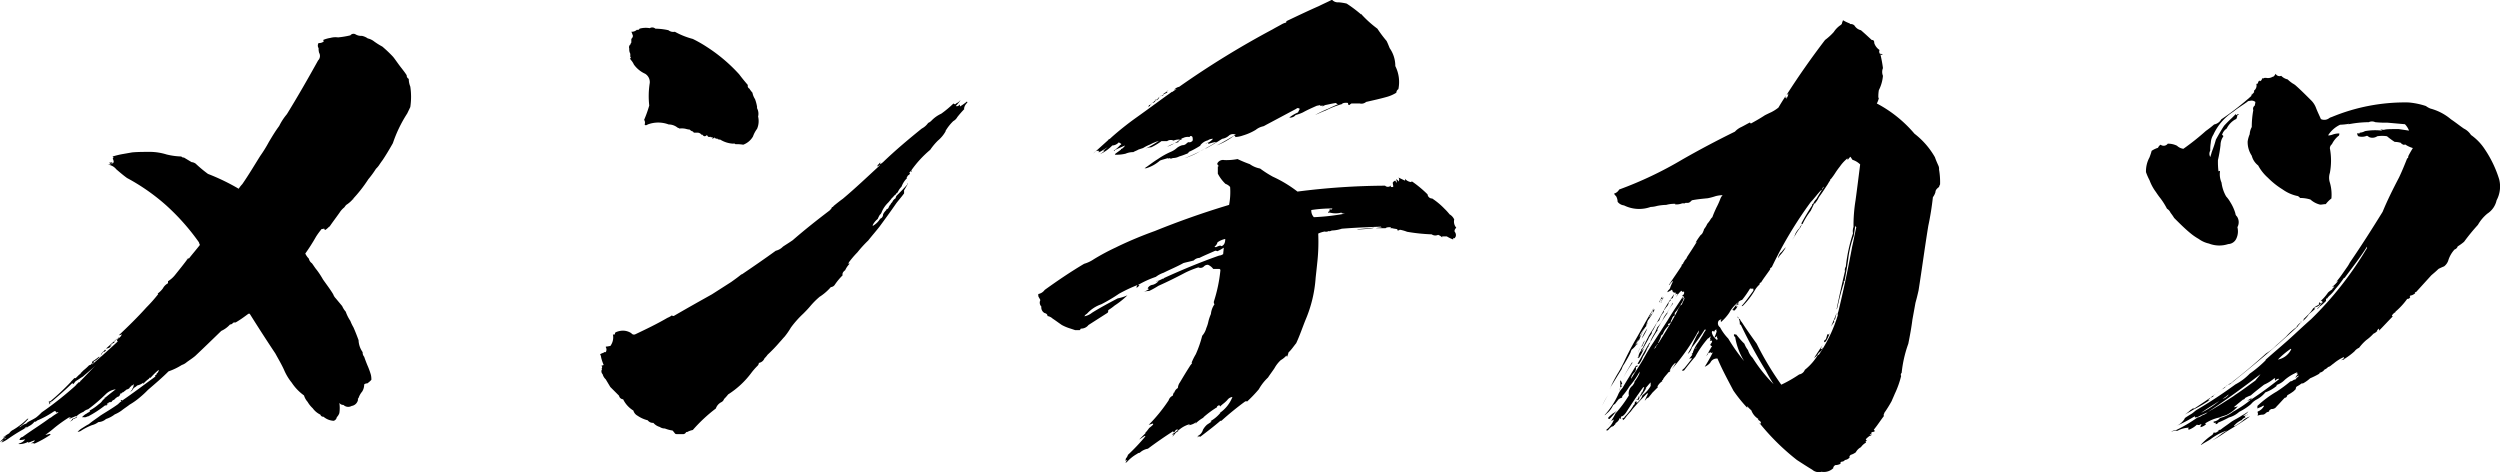 <svg xmlns="http://www.w3.org/2000/svg" viewBox="0 0 390.45 73.74"><g id="レイヤー_2" data-name="レイヤー 2"><g id="レイヤー_1-2" data-name="レイヤー 1"><path d="M57.44,6a2.48,2.48,0,0,1,1,.48,11.2,11.2,0,0,0,1.28.8c.56.48,1.12,1,1.68,1.6.32.4.64.88,1,1.36s.8,1,1.12,1.52a.58.58,0,0,0,.32.56,3.21,3.21,0,0,0,.24,1.2,10.73,10.73,0,0,1,0,3.2l-.48,1a20.67,20.67,0,0,0-2.24,4.64c-.56,1-1.12,1.92-1.6,2.64-.24.32-.4.56-.56.8a3.48,3.48,0,0,1-.48.56A15.26,15.26,0,0,1,57.52,28,21.36,21.36,0,0,1,55,31.2.21.21,0,0,0,55.2,31a4.56,4.56,0,0,1-1.12,1c-.16.16-.24.32-.32.4a3.25,3.25,0,0,0-.72.8c-.56.8-1.12,1.52-1.6,2.24v-.08a3.5,3.5,0,0,1-.64.56c-.08-.08-.16-.08-.16-.16v-.08a.72.72,0,0,1-.4.08,11.45,11.45,0,0,0-.88,1.2,29.57,29.57,0,0,1-1.68,2.64,2.87,2.87,0,0,0,.56.8,1.16,1.16,0,0,0,.48.72c.24.32.48.72.72,1a12.59,12.59,0,0,1,1,1.52c.56.8,1.12,1.52,1.6,2.32a1.74,1.74,0,0,0,.4.64l1,1.2a3.3,3.3,0,0,0,.56.88,6.06,6.06,0,0,0,.72,1.44,6.48,6.48,0,0,0,.48,1c.32.72.56,1.36.8,2A3.44,3.44,0,0,0,56.64,55a1,1,0,0,0,.24.72c.16.48.32.88.48,1.28a11.66,11.66,0,0,1,.56,1.52,3,3,0,0,1,.08.8,3.5,3.5,0,0,1-.64.56.68.68,0,0,0-.48.16,2.07,2.07,0,0,1-.32,1.12,3,3,0,0,0-.56,1c-.08.08-.16.16-.08.24a1.19,1.19,0,0,1-1,1,1.07,1.07,0,0,1-1.28-.16.73.73,0,0,1-.64-.32,5.36,5.36,0,0,1,0,1.6H53a1.74,1.74,0,0,1-.4.64.7.7,0,0,1-.48.56,2.63,2.63,0,0,1-1.6-.64.44.44,0,0,1-.48-.32,3.17,3.17,0,0,1-1.2-1,4.24,4.24,0,0,1-.8-1,2.63,2.63,0,0,1-.56-1,7.61,7.61,0,0,1-1.92-2,8.3,8.3,0,0,1-1.2-2c-.4-.88-.88-1.68-1.36-2.56Q41,52.2,39,49H38.8c-.64.48-1.36,1-2,1.36h-.08c-.16,0-.32,0-.4.16a.61.61,0,0,1-.4.16,4.12,4.12,0,0,1-1.36,1C33.2,53,31.84,54.32,30.48,55.6c-.48.4-1,.72-1.36,1a2.1,2.1,0,0,1-.72.4,9.82,9.82,0,0,1-2.08,1c-1,1-2.08,1.92-3.2,2.88A15.36,15.36,0,0,1,21.92,62a10.92,10.92,0,0,1-1.68,1.2c-.4.32-.8.56-1.2.88a5.1,5.1,0,0,1-1.12.64,4.45,4.45,0,0,1-1.36.72,1.92,1.92,0,0,1-1.2.48,2.7,2.7,0,0,1-1,.48,10,10,0,0,0-1.6.8,1.06,1.06,0,0,1-.64.24,3.48,3.48,0,0,1,.56-.48c.4-.24.72-.48,1.2-.72.56-.48,1.2-.88,1.84-1.36.88-.56,1.84-1.12,2.72-1.76a3.48,3.48,0,0,1,.56-.48c-.08,0-.08,0-.16-.08.08-.08.08-.08.16-.08s0,.08.08.08c1.76-1.2,3.44-2.48,5.2-3.76a.28.28,0,0,1-.08-.16c.08,0,.16-.08.32-.24H24.4a.82.82,0,0,0,.4-.64A9.68,9.68,0,0,0,23.52,59h-.16c-.08,0-.08,0-.08.08h.08a5.51,5.51,0,0,0-1,.88.29.29,0,0,1,.08-.24,2.48,2.48,0,0,1-1,.48,2.43,2.43,0,0,1-.56.4,1.15,1.15,0,0,1-.48.56v-.08c.08,0,.16-.16.32-.32h-.08a1.19,1.19,0,0,0,.24-.8c-.08.16-.16.24-.32.24-.08.16-.16.24-.32.24a.08.08,0,0,0,.08.08,1,1,0,0,1-.56.32c-.16.16-.32.24-.48.4a.56.56,0,0,0-.4.32.25.25,0,0,0-.08-.16.17.17,0,0,1-.16.16h.08l.08-.08c-.08.32-.24.48-.4.48a2.16,2.16,0,0,0-.64.56v-.08c-.16.08-.32.24-.32.32-.16.08-.24.08-.32.16.08-.08.16-.08.16-.16a1.26,1.26,0,0,0-.64.4h.16c0-.08.08-.08.24-.16a1.75,1.75,0,0,0-.4.32h-.24a17.39,17.39,0,0,1-2.72,1.76V65a.67.67,0,0,1-.56.16H12.8a3.48,3.48,0,0,1,.56-.48c.08,0,.24-.16.4-.24s.16-.08.32-.24a.08.08,0,0,1-.08-.08,7.51,7.51,0,0,0,1.44-1,1.87,1.87,0,0,0,.56-.56l.4-.4h-.16a.61.61,0,0,0,.32-.16c.48-.4,1-.8,1.52-1.2a2.7,2.7,0,0,0-1.52.72,26.15,26.15,0,0,1-2.8,2.4,1.55,1.55,0,0,0-.72.4,3.36,3.36,0,0,0-1.12.72c.08.08.08.08.16,0q-.12.24-.24.24a1.35,1.35,0,0,1-.4.16.83.83,0,0,1-.56.4.66.66,0,0,0,.4-.4c.16-.08.4-.16.56-.24s.08-.08.08-.24c-.4.16-.8.32-1.12.48A1.38,1.38,0,0,1,11,65.2a.08.08,0,0,0,.08-.08.6.6,0,0,1-.32.08,22.65,22.65,0,0,0-2.24,1.6,17.57,17.57,0,0,1-1.44,1.12,2.47,2.47,0,0,0,.64-.16.29.29,0,0,0,.24.08,16.13,16.13,0,0,1-2.56,1.44.88.88,0,0,0-.64,0L5.28,69a.62.62,0,0,0,.16-.24A5.51,5.51,0,0,0,4.8,69c-.16.08-.32.08-.4.16V69A2.93,2.93,0,0,1,3,69.36c-.08,0-.08,0-.08-.08a1.7,1.7,0,0,0,1-.64H3.76a2.76,2.76,0,0,1-.72.08.59.59,0,0,1,.48-.48c1.36-1,2.88-1.92,4.32-3h.08a7.79,7.79,0,0,1,1.2-.8C9,64.32,9,64.32,9,64.4a.28.28,0,0,0-.16.08c-.08-.24-.24-.32-.4-.24a14.33,14.33,0,0,1-2.64,1.44c-.16.16-.32.24-.4.16a2.5,2.5,0,0,1-.88.72,4.4,4.4,0,0,0-.72.56l.48-.48a.73.73,0,0,0-.48.32,27.58,27.58,0,0,0-2.56,1.6,6,6,0,0,1-1,.56A2.06,2.06,0,0,1,1,68.4c-.16,0-.32.08-.32.24C.32,68.8.16,69,0,69l1-1c-.24.16-.4.32-.56.32.24-.16.56-.4,1-.64a1.48,1.48,0,0,1,.64-.56,11.16,11.16,0,0,0,2.16-1.68l.16-.08v.08A7.48,7.48,0,0,1,3,66.72c.08,0,.16,0,.32-.16a1.88,1.88,0,0,1,.8-.4c0-.08.16-.16.24-.24.4-.24.8-.4,1.28-.72a8.76,8.76,0,0,0,.88-.8,54.21,54.21,0,0,0,5.36-4.24h-.08s-.08.08-.08,0h.16a.29.29,0,0,0,.08-.24A.08.08,0,0,0,12,60l.08-.08.24-.24c.08.08.16,0,.24-.16.08,0,.08-.08.08-.16a1.1,1.1,0,0,1-.24.32c.88-.88,1.76-1.84,2.64-2.72-.64.64-1.36,1.2-2.08,1.84-.4.24-.72.48-1.12.72-.16.16-.24.32-.4.48,0-.08-.08-.08-.16-.16-1,1-2.08,1.92-3.2,2.88v-.08a1.4,1.4,0,0,1-.4.32.29.29,0,0,0,.4-.16,1.22,1.22,0,0,1-.56.4A.17.17,0,0,0,7.68,63c0-.08-.08-.08-.08,0,0-.08.08-.16.16-.24a.25.25,0,0,1-.16-.08l.08-.08v.08h.16a38,38,0,0,0,3.2-3c.16-.24.4-.4.56-.64.16.08.24,0,.32-.08s.24-.24.4-.4l.08-.08q.12,0,.24-.24h-.08v-.08c0,.08,0,.08.08.08l.4-.4a8,8,0,0,0,.88-.8.53.53,0,0,0,.48-.56,15.38,15.38,0,0,0,1.36-1v-.08l.08-.16L16,55a2.12,2.12,0,0,0,.48-.4.62.62,0,0,1-.24.08.2.2,0,0,0,.32-.08v.16a1.1,1.1,0,0,0-.32.24h0c-.08,0-.08,0-.08-.08a1.1,1.1,0,0,0-.24.32,1.36,1.36,0,0,1-.48.48c.08.08.24,0,.32-.16a7.21,7.21,0,0,1-.8.72,1.75,1.75,0,0,0-.4.24h.16c-.08.08-.16.16-.16.24-.08-.08-.16,0-.16.16,1.36-1.2,2.72-2.4,4-3.6-.16-.08-.16-.24,0-.4s.16-.08.16-.16h-.08c-.16.08-.16.08-.16.16-.16.16-.4.32-.56.48h.08q.24-.12.24-.24a1.4,1.4,0,0,1-.32.4h0a.82.82,0,0,0-.48.4c-.08.08-.08.16,0,.16a.28.28,0,0,0,.08-.16h.08a1.11,1.11,0,0,1-.88.48c.64-.56,1.28-1.2,2-1.76a.08.08,0,0,0,.08.08,1.43,1.43,0,0,0,.4-.56,1.14,1.14,0,0,1-.48.16C20,51,21.44,49.6,22.88,48a22.79,22.79,0,0,0,1.84-2.08.08.08,0,0,1-.08-.08,3.79,3.79,0,0,0,.8-.8,1.92,1.92,0,0,1,.8-.8v-.32a4.21,4.21,0,0,0,1.12-1c.64-.8,1.36-1.68,2-2.56-.08,0-.16.08-.24.16.08-.16.24-.16.4-.16.56-.72,1.12-1.36,1.68-2.08a.29.29,0,0,0-.08-.24.62.62,0,0,0-.08-.24,34.75,34.75,0,0,0-5.12-5.76,31.86,31.86,0,0,0-6.08-4.24c-.56-.4-1.12-.88-1.68-1.36a1.9,1.9,0,0,0-1.36-.72,2.11,2.11,0,0,0,.56-.08,1.1,1.1,0,0,1-.32-.24,1.56,1.56,0,0,0,.56-.08l-.24.24a.44.44,0,0,0,.4-.24,1.16,1.16,0,0,0-.16-.56l.16-.16a.17.17,0,0,1-.16-.16,12.79,12.79,0,0,1,1.68-.4l1.36-.24c.88-.08,1.84-.08,2.88-.08a8.92,8.92,0,0,1,2.48.4,10.82,10.82,0,0,0,2.32.32.44.44,0,0,0,.4.16l1.2.72a1.28,1.28,0,0,1,.64.24,20.32,20.32,0,0,0,1.92,1.6,32.92,32.92,0,0,1,4.8,2.32,4.4,4.4,0,0,1,.56-.72c1-1.44,1.92-3,2.8-4.4A20.85,20.85,0,0,0,42,22.16c.48-.8,1-1.68,1.6-2.48a9.08,9.08,0,0,1,1.2-1.84c1.68-2.72,3.28-5.52,4.88-8.4a1,1,0,0,0,.16-1.2,2.21,2.21,0,0,1-.08-.72.72.72,0,0,1,0-.8,1.14,1.14,0,0,0,.8-.24c0-.08-.08-.16-.08-.24a4.59,4.59,0,0,1,1.12-.32,3,3,0,0,1,1.2-.08,13.73,13.73,0,0,0,1.92-.32.62.62,0,0,1,.8-.16,1.71,1.71,0,0,0,1,.24A2.46,2.46,0,0,1,57.44,6Z"/><path d="M149.28,16.56c.24.08.4,0,.64-.24v.32a9.71,9.71,0,0,0,1.12-.8c0,.08,0,.16.08.16a1.52,1.52,0,0,0-.56,1h.08a16,16,0,0,0-1.12,1.28,1.64,1.64,0,0,1-.64.64,7.17,7.17,0,0,0-1.2,1.52v.08a5.24,5.24,0,0,1-1.2,1.44,9.54,9.54,0,0,0-1.2,1.44,16.65,16.65,0,0,0-3,3.28h.16c-.08.08-.16.16-.16.24v-.24L142,27q.24.12,0,.24c0,.16-.08.16-.16.08a1.75,1.75,0,0,1-.24.4.08.08,0,0,0,.08.08,3.61,3.61,0,0,0-.88,1.36,2.87,2.87,0,0,0-.56.8c-.08.08-.08.16-.16.24v-.08c-.08.08-.16.16-.16.24a1.36,1.36,0,0,0-.48.48q-.12,0-.24.24c-.16.16-.32.4-.48.56a4.4,4.4,0,0,0-1,1.44,1,1,0,0,1-.32.48,4.72,4.72,0,0,0-.32.64,2.83,2.83,0,0,0-.8,1c.08.08.08.08.16,0a3,3,0,0,0,1-1,1,1,0,0,1,.24-.16.73.73,0,0,0,.24-.56,2.21,2.21,0,0,1,.56-.72.08.08,0,0,1-.08-.08.41.41,0,0,0,.4-.32,1.67,1.67,0,0,1,.32-.48c0-.08.08-.16.24-.32a1.08,1.08,0,0,1,.48-.56c.08-.16.08-.24.16-.4.56-.56,1.12-1.12,1.68-1.76a.29.29,0,0,1,.08-.24c0,.16-.08.24-.08.32-.16.24-.32.56-.48.8v.48c-.4.56-.8,1-1.2,1.52-.88,1.28-1.76,2.48-2.64,3.68-.56.72-1.2,1.44-1.76,2.16a18.33,18.33,0,0,0-1.68,1.84A14.15,14.15,0,0,0,132.56,41c0,.08,0,.24-.16.24a.61.61,0,0,0,.4-.16,3.61,3.61,0,0,0-.8,1.12c-.32.24-.48.48-.4.8a9.54,9.54,0,0,0-1.2,1.44.82.82,0,0,1-.64.4,8.06,8.06,0,0,1-1.52,1.36c-.08.08-.16.08-.24.16a12.22,12.22,0,0,0-1.44,1.44c-.4.48-.8.88-1.12,1.2a15.53,15.53,0,0,0-1.92,2.16,11.23,11.23,0,0,1-1,1.44c-.24.24-.48.56-.72.8a22.67,22.67,0,0,1-1.92,2,3.48,3.48,0,0,1-.48.56,1.15,1.15,0,0,1-.88.72.69.69,0,0,1-.24.48,10.13,10.13,0,0,0-.88,1,13.59,13.59,0,0,1-3.68,3.44,6.54,6.54,0,0,1-.64.72.82.82,0,0,1-.4.48,1.73,1.73,0,0,0-.88,1,24.16,24.16,0,0,0-3.6,3.36,2.87,2.87,0,0,0-.88.32h-.16a.53.53,0,0,1-.4.32h-1c-.16,0-.24,0-.32-.08s-.24-.32-.4-.48a5.26,5.26,0,0,1-1.2-.32,1.35,1.35,0,0,1-.8-.24,2.06,2.06,0,0,1-1-.64,1,1,0,0,1-.88-.4,4.88,4.88,0,0,1-1.6-.72,1.32,1.32,0,0,1-.64-.8,4.21,4.21,0,0,1-1.6-1.76.69.69,0,0,1-.64-.56l-1.36-1.36-.72-1.2a1.66,1.66,0,0,1-.48-.8.62.62,0,0,1-.08-.8.08.08,0,0,1-.08-.08c.08-.08.08-.16.08-.32-.08,0-.08-.08-.08-.16a.6.6,0,0,0,.32-.08,7,7,0,0,1-.4-1.2,1.14,1.14,0,0,0-.16-.48,3.9,3.9,0,0,1,.56-.24l.08-.08h.24a.73.73,0,0,0,0-.8s0-.08.16-.08.4-.08.56-.08a2.26,2.26,0,0,0,.4-1.84c.08.08.16.08.32,0,0-.16,0-.24.16-.32a2.82,2.82,0,0,1,1.12-.24,2.42,2.42,0,0,1,1.28.4.5.5,0,0,0,.64.16c1.68-.8,3.36-1.6,5-2.56a3.24,3.24,0,0,0,.72-.4c0,.08.16.16.32.08,1.92-1.12,3.92-2.24,5.92-3.36,1-.64,2-1.28,3-1.92.56-.4,1.12-.8,1.6-1.2h.08c1.76-1.2,3.52-2.4,5.28-3.68a2.28,2.28,0,0,0,1.12-.64c.48-.32,1-.64,1.52-1,1.84-1.6,3.76-3.12,5.76-4.64a3,3,0,0,0,.4-.48c-.08,0-.08,0-.08-.08.08.08.24,0,.32-.16.4-.32.88-.72,1.44-1.12,2-1.68,3.84-3.44,5.76-5.2-.08-.08-.08-.08,0-.08v-.08a.58.58,0,0,1-.48.32c.08,0,.16-.08.16-.24.16-.08.24-.24.4-.4,0,.16,0,.24-.08.32a2.43,2.43,0,0,0,.56-.4c1.92-1.84,3.92-3.52,6-5.2a2.79,2.79,0,0,0,1-.88,1.67,1.67,0,0,0,.48-.32A5,5,0,0,1,147,17.76a17,17,0,0,0,1.92-1.6c.16.16.32.16.4,0a1.68,1.68,0,0,0,.64-.48H150A8.5,8.5,0,0,1,149.28,16.56ZM104.4,4.72a1.21,1.21,0,0,0,1,.24,12.05,12.05,0,0,0,2.8,1.12,20.35,20.35,0,0,1,2.24,1.28,25.27,25.27,0,0,1,5,4.24c.48.64.88,1.12,1.36,1.68a.47.47,0,0,0,.24.56,4.44,4.44,0,0,0,.48.64,2.67,2.67,0,0,0,.4,1,6.66,6.66,0,0,1,.32,1.2.6.6,0,0,0,.08.4,1.84,1.84,0,0,1,.08,1.12,3.07,3.07,0,0,1-.16,1.92,4.39,4.39,0,0,0-.64,1.2,2.94,2.94,0,0,1-1.52,1.28,6.05,6.05,0,0,0-1.2-.08c-.16-.08-.24-.16-.32-.08a4.26,4.26,0,0,1-2.08-.64.87.87,0,0,1-.4-.08L112,21.6a.08.08,0,0,1-.08.08.35.35,0,0,0-.24-.08s-.08,0-.08-.16c-.16.16-.24.24-.4.16l.16-.16H111v-.08c-.32.08-.48,0-.48-.16-.08,0-.08-.08-.16-.08a.42.42,0,0,1-.32.16.43.43,0,0,1-.32-.24h-.16a.81.81,0,0,0-.56-.32h-.64a.43.43,0,0,0-.32-.24,1.1,1.1,0,0,1-.32-.24,2.83,2.83,0,0,1-.48-.08,2.66,2.66,0,0,0-1.12-.08c-.08-.08-.16-.08-.32-.16a2.17,2.17,0,0,0-1.36-.48,4.63,4.63,0,0,0-3.28,0q-.36.24-.48,0a.78.78,0,0,0-.08-.72,18.46,18.46,0,0,0,.8-2.24,13,13,0,0,1,.08-3.52,1.53,1.53,0,0,0-.72-1.44A4.39,4.39,0,0,1,99,10.08a2.81,2.81,0,0,0-.4-.64c-.08-.08-.16-.24-.24-.32.16,0,.24-.08.08-.24V8.4a1.44,1.44,0,0,1-.16-.8.61.61,0,0,1,.24-.72c0-.08,0-.16-.08-.16.08,0,.16,0,.16-.08V6.08c.24-.24.32-.48.16-.72a1.35,1.35,0,0,0-.16-.4,1.2,1.2,0,0,0,.88-.32.29.29,0,0,0,.4-.16,3.61,3.61,0,0,1,1.6-.08.73.73,0,0,1,.88.08A9.77,9.77,0,0,1,104.4,4.72Z"/><path d="M196.8,26.32a17,17,0,0,0,2,1.28,19.64,19.64,0,0,1,3.84,2.32A110.17,110.17,0,0,1,216.32,29a.63.63,0,0,0,.88,0h.08c-.08.08-.08.08-.08.16a.36.36,0,0,0,.4,0c0-.24-.08-.4-.08-.64a.8.8,0,0,1,.4-.32c.08.16.16.32.24.32,0-.16-.08-.32-.08-.56.16.16.32.24.32.4a.48.48,0,0,0,0-.64l1,.48c.08,0,.08-.16,0-.32a1.48,1.48,0,0,0,1,.56c0-.08,0-.08.16-.08a17.66,17.66,0,0,1,2.4,2,.7.7,0,0,0,.72.64,11.3,11.3,0,0,1,1.92,1.6,8.76,8.76,0,0,1,.8.88,1.75,1.75,0,0,1,.72.8,1.44,1.44,0,0,0,.32,1.28c-.24.24-.32.48-.24.64a.82.82,0,0,1,.16.72c-.08.16-.16.24-.16.32a.25.25,0,0,0-.16-.08.29.29,0,0,0-.08.24,5.33,5.33,0,0,1-1-.48h-.72v.16a1.74,1.74,0,0,0-.64-.4,1,1,0,0,1-1-.08,28.29,28.29,0,0,1-3.84-.4,5.89,5.89,0,0,0-1.12-.32c-.16.08-.24.16-.4.08v-.16c-.32-.08-.56-.08-.8-.16h-.32l.16-.16c-.4,0-.72,0-.88.16h-1.52c.32-.08.56-.08,1-.16a.29.29,0,0,1-.24-.08c-2.08.08-4.08.16-6.08.32A5.44,5.44,0,0,1,208,36c-.16.08-.4.16-.48.08a.85.85,0,0,1-.64.08,4,4,0,0,0-1,.32,29.31,29.31,0,0,1-.16,4.64c-.08.8-.16,1.52-.24,2.24a20.21,20.21,0,0,1-1.6,6.64c-.48,1.2-.88,2.4-1.44,3.6-.4.48-.72,1-1.2,1.44a3.72,3.72,0,0,1-.24.72c0-.08-.08-.16-.08-.24a3.49,3.49,0,0,1-.88.72,4.88,4.88,0,0,0-1,1.28c-.32.48-.72,1-1,1.44a7.68,7.68,0,0,0-1.44,1.84,21.29,21.29,0,0,1-1.84,1.92c-.08-.08-.16-.08-.32,0a45.74,45.74,0,0,0-3.68,3h-.16c-1,.88-2.08,1.68-3.12,2.48-.16,0-.16,0-.16-.08a1.75,1.75,0,0,0-.4.24l.24-.24H187a1.51,1.51,0,0,0,.88-1,3.13,3.13,0,0,1,.64-.8l.72-.48c-.08,0-.16,0-.16-.08a5.64,5.64,0,0,0,1.52-1.28h-.08A5.37,5.37,0,0,0,192.48,62a1.15,1.15,0,0,0-.8.48,5.18,5.18,0,0,1-.72.64c-.16.16-.32.24-.4.4,0-.16-.08-.16-.16-.24-.16.08-.32.16-.32.24v.08a15.12,15.12,0,0,0-2.16,1.6H188a5.68,5.68,0,0,0-1.12.8c-.08.08-.16.08-.16.16.16-.08.16-.16,0-.16a2.46,2.46,0,0,1-1,.4,8.5,8.5,0,0,1-.88.72,4.8,4.8,0,0,0,1-.88,4.23,4.23,0,0,0-1.68.88h.08a.21.21,0,0,0-.24.24,1.15,1.15,0,0,0-.56.48c-.16.16-.24.32-.32.32a1.38,1.38,0,0,1,.24-.32H183a3.76,3.76,0,0,0,1-.72.34.34,0,0,0-.48.24c-.08.08-.16.16-.24.16a.28.28,0,0,0-.08-.16c-1.36.88-2.64,1.76-3.92,2.72a2.44,2.44,0,0,0-1.28.64.61.61,0,0,0-.4.16A6.13,6.13,0,0,0,176,72.16a.29.29,0,0,1-.24.08c.08-.08.16-.24.32-.4a.87.87,0,0,1-.4.08c.08,0,.16-.16.16-.32a1.29,1.29,0,0,0,.32-.56,31.16,31.16,0,0,0,2.72-2.88.08.08,0,0,0-.08-.08c-.32.16-.56.4-.88.56l1-1h-.08a7,7,0,0,0,.64-.8,4,4,0,0,0,.64-.56c-.08-.08-.08-.08,0-.16l-.72.24a25.08,25.08,0,0,0,3.12-3.84,1.14,1.14,0,0,1,.64-.72,3.15,3.15,0,0,1,.16-.48h.08a1.2,1.2,0,0,1,.56-.72,1.68,1.68,0,0,1,.32-.88c.48-.8,1-1.68,1.52-2.48.08-.16.24-.32.4-.56-.08,0-.08,0-.08-.08a9.55,9.55,0,0,1,.64-1.28,17.62,17.62,0,0,0,1-2.88,2.89,2.89,0,0,0,.64-1.2,5.17,5.17,0,0,0,.32-1,7,7,0,0,1,.4-1.2,3.17,3.17,0,0,1,.56-1.52.53.53,0,0,1-.08-.48,23.2,23.2,0,0,0,1-4.8.21.21,0,0,0-.24-.24h-.88a2,2,0,0,0-.8-.64.79.79,0,0,0-.64.24.75.75,0,0,1-.88.16,14.89,14.89,0,0,0-2,.8c-1.36.72-2.8,1.44-4.24,2.08a12.94,12.94,0,0,1-1.44.8,4.05,4.05,0,0,0-1,.16,2.7,2.7,0,0,0,1-.48.29.29,0,0,1-.24-.08,1,1,0,0,1,.8-.56,1.81,1.81,0,0,0,.88-.56c-.16-.08-.24-.08-.32.08.32-.16.72-.32,1-.48h.16v-.08c2.8-1.28,5.68-2.48,8.64-3.52a1.28,1.28,0,0,0,.64-.24c0-.24.08-.64.08-1a6,6,0,0,1-1,.56.6.6,0,0,0-.32-.08c-.88.4-1.68.72-2.48,1.12a1.28,1.28,0,0,0-.88.4c-.56.16-1,.24-1.6.4-1,.56-2.08,1-3.12,1.52a4.24,4.24,0,0,0-1.2.64,14.93,14.93,0,0,0-2.8,1.28h.24c-.16.24-.32.4-.48.4a1.35,1.35,0,0,1,.16-.4,24,24,0,0,0-2.88,1.36A25,25,0,0,1,172,47.52,5.33,5.33,0,0,0,169.76,49a1,1,0,0,0-.4.4,2.72,2.72,0,0,0,1.2-.56c1.28-.8,2.64-1.52,4-2.24a6.59,6.59,0,0,0,1.52-.48,12.53,12.53,0,0,1-2,1.6,8.11,8.11,0,0,1-1,.72.6.6,0,0,1-.08.4c-1,.64-2,1.28-3,1.92a1.44,1.44,0,0,1-1.2.56,1,1,0,0,1-.16.24h-.72l-.72-.24a6.92,6.92,0,0,1-1.36-.56c-.48-.32-1-.72-1.44-1a1.52,1.52,0,0,0-.8-.4q0-.36-.48-.48a1,1,0,0,1-.48-1,.87.87,0,0,1-.16-1c-.08-.24-.24-.4-.32-.64v-.32a1.59,1.59,0,0,0,1-.64c2-1.44,4-2.8,6.16-4.08a5.31,5.31,0,0,0,1.52-.72,34.76,34.76,0,0,1,3.44-1.84l.32-.16a62.07,62.07,0,0,1,5.76-2.4c3.76-1.52,7.6-2.88,11.6-4.08a10.78,10.78,0,0,0,.16-2.8,1.63,1.63,0,0,0-.72-.48,6,6,0,0,1-1.2-1.6V26a.25.25,0,0,0,.16-.08.44.44,0,0,1-.24-.4A1,1,0,0,1,191.2,25a9.12,9.12,0,0,0,2.08-.16,19.54,19.54,0,0,0,1.92.8A4,4,0,0,0,196.8,26.32ZM210.32.56a20.43,20.43,0,0,1,2.24,1.68V2.16a17.22,17.22,0,0,0,2.56,2.32,20,20,0,0,0,1.44,1.92c.16.32.32.72.48,1.12a4.85,4.85,0,0,1,.88,2.8,5.55,5.55,0,0,1,.48,3.6.69.69,0,0,0-.32.56,5.68,5.68,0,0,1-1.44.64c-1.12.32-2.24.56-3.28.8a1.11,1.11,0,0,1-1,.24h-1.28a1.1,1.1,0,0,0-.32.24h-.16c0-.08-.08-.24-.08-.32a1.59,1.59,0,0,0-.88.08v.08a14,14,0,0,0-2.56,1c-.64.24-1.12.48-1.68.72a17.32,17.32,0,0,1,2.08-1c.48-.24,1-.48,1.6-.72a.29.29,0,0,1-.4-.16c-.64.08-1.2.24-1.68.32-.16.08-.4.16-.56.24a.62.62,0,0,0,.24-.08.36.36,0,0,0-.4,0c-.08,0-.08-.08-.08-.16-.24.08-.48.08-.64.16-.72.32-1.44.64-2.08,1a6.27,6.27,0,0,1-1.12.4,1.1,1.1,0,0,1-1,.4,6,6,0,0,1,1.36-.8L203,17c-.24-.16-.4-.16-.56,0-1.68.88-3.44,1.84-5.12,2.72a2.78,2.78,0,0,0-1.2.56,8.5,8.5,0,0,1-2,.88,4,4,0,0,1-1.2.24l-.08.08c.08,0,.08-.08.08-.24h-.24A10.77,10.77,0,0,1,190,22.72c1-.48,2-1.12,3-1.68a1,1,0,0,0-1,.08,2.1,2.1,0,0,1-1.12.56q-1.32.84-2.4,1.44a6.48,6.48,0,0,0-1,.48A11.87,11.87,0,0,1,185,24.72a29.1,29.1,0,0,0,5-2.56,6,6,0,0,0-1.28.32c0-.16-.08-.24-.24-.16a1.14,1.14,0,0,1-.48.16,2.2,2.2,0,0,0,1.44-.8,1.35,1.35,0,0,0-.8.24,2.14,2.14,0,0,0-1.2.8h.08c-.64.4-1.2.72-1.84,1a.53.53,0,0,1-.4.32,9.7,9.7,0,0,1-1.12.4,2.13,2.13,0,0,1-1,.24.48.48,0,0,1-.32.08c-.08,0-.16,0-.16-.08a.6.6,0,0,1-.32.08l.08-.08c-.48.16-.88.24-1.28.4a5.76,5.76,0,0,1-2.16,1.2h-.24c.72-.48,1.36-1,2.08-1.44a11.85,11.85,0,0,1,2-1.12,3.35,3.35,0,0,0,1-.64,2.5,2.5,0,0,1,.8-.4.91.91,0,0,0,.64-.24,1.1,1.1,0,0,1,.32-.24.53.53,0,0,0,.48-.08c.24-.08.24-.32.16-.72a.32.32,0,0,0-.32-.16l-.16.16a1.6,1.6,0,0,0-1,.16c-.08,0-.16.08-.24.08,0,.16.08.16.08.16a.44.44,0,0,0-.4.16c-.16.08-.16.16-.16.24a6.79,6.79,0,0,0-1.76.72,7.09,7.09,0,0,0,2-1.12,2.2,2.2,0,0,0-1,.16,1,1,0,0,0-1,.08h-.88a9,9,0,0,1-1.68,1V23a2.7,2.7,0,0,0-1,.32A21.55,21.55,0,0,0,181,22a6.92,6.92,0,0,0-1.36.56,7.31,7.31,0,0,0-1.12.56l-.72.24c-.24.16-.56.24-.8.4a2.92,2.92,0,0,0-1.2.24,6,6,0,0,1-1.68.16l.08-.16c.24-.16.56-.4.88-.64v-.08l.08-.08v.08a1.87,1.87,0,0,0,.56-.56c-.56.24-1.12.48-1.6.72a.28.28,0,0,1-.08.16.08.08,0,0,1-.08-.08,4.8,4.8,0,0,0,1-.88.17.17,0,0,0,.16-.16,1.75,1.75,0,0,0-.4-.24,1.41,1.41,0,0,1-1,.48,6.45,6.45,0,0,1-1.92,1.36,4.4,4.4,0,0,0,.72-.56h-.24a4.4,4.4,0,0,0,.72-.56c-.32.24-.64.4-1,.64-.16.08-.24.16-.32.16h-.16c.08-.08.16-.16.24-.16a.81.81,0,0,0-.72.08l-.32.32,2.4-2.16v-.08c.16,0,.32-.16.48-.32a47.19,47.19,0,0,1,3.76-3c1.92-1.36,3.84-2.8,5.76-4.16-.08,0-.08.08,0,.08a1.74,1.74,0,0,1,.64-.4.6.6,0,0,0-.4.08,1.36,1.36,0,0,1,.8-.48,138.6,138.6,0,0,1,14.64-9c.4-.24.88-.48,1.44-.8a2.71,2.71,0,0,1,.64-.24.29.29,0,0,1,.08-.24c1.68-.8,3.36-1.6,5-2.32.64-.32,1.36-.64,2.08-1a1.17,1.17,0,0,0,1,.4A8,8,0,0,1,210.32.56ZM181.36,15a.08.08,0,0,1-.08-.08.28.28,0,0,1-.08.16c-.16.08-.32.16-.32.24H181a1,1,0,0,1-.4.4c.08-.08.16-.24.32-.4a4.59,4.59,0,0,1-.56.32c.08.16.08.24-.08.32a1.35,1.35,0,0,1-.4.16,2.16,2.16,0,0,1-.56.64c.08-.08.08-.24.16-.4.08.08.16.08.32,0h-.16L181.28,15a.6.6,0,0,0,.56-.32h-.16c.24-.16.48-.32.8-.56-.24.08-.24.16-.16.32A6.67,6.67,0,0,0,181.36,15Zm8.8,22.8a1.16,1.16,0,0,1-.48.72.29.29,0,0,0,.24.08,2.71,2.71,0,0,1,.64-.24c.08,0,.16.08.24.08.4-.16.56-.56.56-1.12A3.16,3.16,0,0,0,190.16,37.84Zm14.64-5a1.5,1.5,0,0,0,.4,1.12,33.78,33.78,0,0,0,4.88-.56,1.19,1.19,0,0,1-.56-.08V33.2a3.59,3.59,0,0,1-1.84,0c-.08,0-.16,0-.16.08-.08-.08-.08-.08-.08-.16s.08-.08.16-.08a3.46,3.46,0,0,0,.08-.4.29.29,0,0,0,.24.08.17.17,0,0,0,.16-.16A21.06,21.06,0,0,0,204.8,32.8Zm7.2,3,2.64-.24-.24.08A21.29,21.29,0,0,1,212,35.84Z"/><path d="M251.12,61.76a10.91,10.91,0,0,0-.88,1.6A8,8,0,0,1,251.12,61.76ZM289,3.76a.79.79,0,0,1,.64.24,1.57,1.57,0,0,0,1,.72c.56.48,1.12,1,1.68,1.52.32,0,.4.16.4.48a2.07,2.07,0,0,0,.88,1.12h-.08a.7.7,0,0,0,.08.56.87.87,0,0,1,.4.08v.08c-.16,0-.24,0-.32-.08a20.46,20.46,0,0,1,.4,2.16,1.55,1.55,0,0,0,0,1.2,6.14,6.14,0,0,1-.64,2.24,5.67,5.67,0,0,0-.08,1.12c0,.08,0,.08.08.08a2.87,2.87,0,0,1-.32.88A19.82,19.82,0,0,1,299,20.88a12.31,12.31,0,0,1,3.2,3.68c.16.48.4,1,.56,1.36a1.19,1.19,0,0,1,.08.56A11.42,11.42,0,0,1,303,28.8a1.35,1.35,0,0,0-.16.4c-.32.24-.56.48-.56.8a2.5,2.5,0,0,1-.4.8c-.16,1.44-.4,3-.72,4.48-.56,3.44-1,6.8-1.52,10.08q-.24,1.08-.48,1.92l-.48,2.64c-.16,1.28-.4,2.56-.64,3.76A19,19,0,0,0,297,58.24a.38.38,0,0,0-.08.48,14.49,14.49,0,0,1-1,2.8c-.16.4-.32.72-.48,1.12a20.13,20.13,0,0,1-1.2,1.92h.08c-.16.16-.16.32-.08.4-.56.72-1,1.44-1.6,2.16.16.08.16.16.08.32a.59.59,0,0,0-.48.16.28.28,0,0,0,.08.16h.08a.72.72,0,0,0-.4.08.36.36,0,0,0,.4,0,.68.68,0,0,1-.4.24,3.48,3.48,0,0,0-.56.48c-.08.08-.08.08,0,.08q0,.24.24,0c-.16.16-.24.32-.32.32s.08.08.08.16a2.4,2.4,0,0,0-.8.72,1.92,1.92,0,0,0-.8.8,2.5,2.5,0,0,1-.8.4c-.16.16-.24.24-.16.4a1.11,1.11,0,0,1-.72.4,1.38,1.38,0,0,1-.32.24c-.24,0-.4.08-.4.24s0,.08.08.08a1.82,1.82,0,0,1-.88.24c-.16.08-.24.24-.32.32s0,.08.08.08a2.11,2.11,0,0,1-1.92.64,1.53,1.53,0,0,1-1.44-.32c-.8-.48-1.6-1-2.4-1.52a36.14,36.14,0,0,1-5.84-5.76c-.16-.16-.32-.32-.32-.4a.85.85,0,0,0,.56.48.61.61,0,0,0-.16-.4,1.1,1.1,0,0,1-.32-.24l.08-.08a2.66,2.66,0,0,1-1.12-1.36,4.83,4.83,0,0,1-.64-.64v.24A22.28,22.28,0,0,1,270.72,61c-.88-1.68-1.76-3.28-2.48-5a1.11,1.11,0,0,0-1.12.64,2.27,2.27,0,0,1-.88.64A20.35,20.35,0,0,0,267.52,55c-.16.16-.24.16-.4,0-.08.08-.08.16-.16.16V55c-.16.16-.24.24-.24.32s-.24.24-.32.4c.32-.48.64-1.12,1-1.68-.24,0-.32-.16-.24-.32a.69.69,0,0,0,.24-.48.36.36,0,0,0-.48.16,1.75,1.75,0,0,0,.24-.4c-.08,0-.08,0-.08-.08s.08-.16.08-.4l-.24.24c-.08.08-.08.08-.16.08a15.62,15.62,0,0,0-2,2.88c-.64.72-1.2,1.44-1.76,2.16h-.32c.08-.16.24-.24.4-.4.4-.48.8-1,1.2-1.52H264a.25.25,0,0,1-.16.08c.08-.16.24-.32.4-.56v.08a.62.62,0,0,1,.08-.24c-.16,0-.16,0,0-.16V55c0,.16,0,.16.08.16V55a6.38,6.38,0,0,1,.64-1.28c.32-.4.56-.88.88-1.36a5.13,5.13,0,0,1,.48-.8v-.08h-.16c-.64,1-1.28,1.92-2,2.8a2,2,0,0,1-.64,1,8.73,8.73,0,0,1,.48-.88c.32-.72.64-1.44,1-2.16.16-.08.24-.32.24-.64a33,33,0,0,1-4.24,6.08,6.67,6.67,0,0,0,.64-1h-.08a2.84,2.84,0,0,0-.88,1.28.28.28,0,0,1,.16-.08c-.08.08-.16.24-.32.24-.24.32-.56.64-.8,1-.08.16-.08.24-.16.24s-.08.08,0,.16a2.13,2.13,0,0,0-.8.88c.08,0,.08,0,.08.08l-.88.88c-.16.24-.4.48-.56.72a.82.82,0,0,0-.48.4h.08c-.16,0-.24.08-.24.16.16-.32.32-.72.56-1.2h-.16Q256,62.68,254.88,64a.28.28,0,0,0,.16.08c-.16-.08-.24-.08-.24.08a10.13,10.13,0,0,0-.88,1,1.36,1.36,0,0,1-.48.48c.08-.08,0-.16-.08-.32a.37.37,0,0,0,.4-.24,10.26,10.26,0,0,0,1.36-1.76H255a.37.37,0,0,0,.32-.4c0-.16.16-.24.32-.24a.15.15,0,0,0,0,.24,2.36,2.36,0,0,0,.88-1.2,4.57,4.57,0,0,0,1.28-1.44v-.56c-.32.32-.48.56-.64.72s-.08.16-.16.16.08.08.16,0v-.08a6.66,6.66,0,0,1-1,1.44.62.62,0,0,1-.24.08h.16a1.3,1.3,0,0,1-.24.48l-.16-.16c0,.08-.08.16-.16.08V62.4c.08.08.16,0,.24-.08s.16-.24.16-.4c.08,0,.08-.08.16-.16-.08.16-.08.16-.08.24h.08a4.72,4.72,0,0,1,.32-.64c-.08,0-.08-.08.08-.08a8.3,8.3,0,0,0,.32-.8h-.16c-1,1.36-1.84,2.64-2.72,4-.24.32-.48.56-.72.56q-.12.24,0,.24-.12.24-.24,0a1.32,1.32,0,0,1-.64.8c0,.16-.08.24-.24.32v.08c-.16.08-.24.16-.4.24l.24-.24a2.91,2.91,0,0,0-.72.64c-.16.16-.32.16-.32,0A3.48,3.48,0,0,0,252,65.68l.08-.16-.48.24c-.08.24-.32.4-.48.64a9.08,9.08,0,0,0,1.2-1.84,19.58,19.58,0,0,0,2.08-2.8,1.5,1.5,0,0,1,.56-1.52c.16-.24.32-.4.32-.64a6.67,6.67,0,0,0,.64-1,1.16,1.16,0,0,0,.16-.56,13.12,13.12,0,0,1-1.6,2.32,10.64,10.64,0,0,1-1.12,1.52c0,.16,0,.24-.08.24a1.29,1.29,0,0,0-.56.32c-.16.24-.32.4-.48.64a1.1,1.1,0,0,0-.32.24,3.46,3.46,0,0,1-1,1.28c-.16.16-.24.24-.32.24a12.49,12.49,0,0,0,2.08-3.12,3.36,3.36,0,0,1,.72-1.12c.64-1.12,1.36-2.24,2.08-3.44.08,0,.16-.08.24-.08l.08.08a.42.42,0,0,1-.32.16.9.9,0,0,1-.24.88,1.66,1.66,0,0,0-.48.8v.16c.56-1,1.28-2,1.92-3.12.48-.88,1-1.76,1.6-2.64l2.16-3.36c.72-1.2,1.52-2.4,2.32-3.6h.16c-.08.08-.16.16-.08.24a.42.42,0,0,0,.16-.32c-.08-.08-.08-.08-.16-.08s-.08-.08-.08-.16c.24-.08.32-.32.24-.64-.08.16-.24.16-.4-.08a4.88,4.88,0,0,0-1,1.28c.16-.24.24-.48.4-.72,0-.08-.08-.08-.16-.08l-.24.24a.3.3,0,0,0,0-.48c0,.08-.08.08-.16.08l-.24-.24a.29.29,0,0,0-.08-.24,3.24,3.24,0,0,1-.72.4c0-.08.08-.16.16-.32a.73.73,0,0,0,.32-.48,7.8,7.8,0,0,1,.4-.88v-.08a2.16,2.16,0,0,0-.56.64h-.08c.64-1,1.36-2,2-3v-.16c.16-.08.24-.24.32-.32h-.08a1.29,1.29,0,0,0,.32-.56.08.08,0,0,0,.08.08l.24-.48c.48-.72,1-1.52,1.44-2.24v-.08l-.16.16a10.42,10.42,0,0,1,.8-1.2h0a1,1,0,0,0,.4-.56c.08-.08.08-.24.16-.4a3.5,3.5,0,0,0,.48-.8,4.44,4.44,0,0,0,.48-.64,1.4,1.4,0,0,1,.32-.4c.16-.48.4-1,.64-1.52a11.33,11.33,0,0,0,.64-1.44,1.67,1.67,0,0,1,.32-.48,4.72,4.72,0,0,0-1.12.16,9,9,0,0,1-1.2.32c-.8.08-1.68.16-2.48.32-.24.24-.4.4-.64.4h-.32c-.08,0-.16.08-.08.08h-.48a2.54,2.54,0,0,1-1.12.16l.08-.08a4.43,4.43,0,0,0-1.44.16,7.93,7.93,0,0,0-1.44.16,4,4,0,0,1-1,.16,5.32,5.32,0,0,1-4.16-.24,1.48,1.48,0,0,1-1-.56,1.82,1.82,0,0,0-.24-.88,1.4,1.4,0,0,1-.32-.4,1.32,1.32,0,0,0,.8-.64,59.2,59.2,0,0,0,9.92-4.72q4-2.28,8.16-4.32a3,3,0,0,1,1-.72c.48-.24.88-.48,1.36-.72a.17.17,0,0,0,.16.16c.72-.4,1.44-.8,2.16-1.28.32-.16.64-.32,1-.48a6.44,6.44,0,0,0,1.12-.72q.48-.84,1.2-1.92a1.35,1.35,0,0,0-.16.4c.08,0,.16-.08.24-.16a.6.6,0,0,0-.08.32,1.61,1.61,0,0,0,.32-.64v-.24a1,1,0,0,1-.16.24h-.08c1.92-3,3.92-5.84,6-8.56A9.1,9.1,0,0,0,286.4,5a3.73,3.73,0,0,1,1.12-1.12c.08-.08.16-.16.16-.24s.08-.24.16-.48a6,6,0,0,0,1,.48ZM251.2,65.2a6.54,6.54,0,0,1,.72-.64,2.62,2.62,0,0,0,.64-.48c-.4.48-.8,1-1.2,1.36C251.2,65.44,251.12,65.36,251.2,65.2Zm7-17a3.24,3.24,0,0,1-.4.72c-.88,1.44-1.68,3-2.56,4.48-.56,1-1.12,2.08-1.6,3.12-.32.64-.64,1.28-1,1.84a21.57,21.57,0,0,0-1.2,2.32c0-.08.08-.16.16-.32.56-.88,1.12-1.84,1.68-2.72a2.5,2.5,0,0,1,.4-.8c.32-.56.72-1.2,1-1.84a1.35,1.35,0,0,1,.16-.4,3.41,3.41,0,0,0,.88-1c0,.16,0,.24-.16.24v-.08a1.44,1.44,0,0,1,.48-.72V53a12.2,12.2,0,0,1,1.28-2.48h-.08c-.64,1.2-1.28,2.32-1.92,3.52A6.19,6.19,0,0,1,256,52.8c.08-.08.08-.32.16-.56a8.73,8.73,0,0,1,1-1.36h-.08c0-.16,0-.32.16-.4a1.14,1.14,0,0,1,.16-.48,10.59,10.59,0,0,0,1-1.6v-.08l-.16.08a.53.53,0,0,0-.08.48,1.24,1.24,0,0,0-.48.64h-.08C257.76,49.12,258,48.72,258.24,48.24Zm-5,12a.28.28,0,0,0,.16.08c-.08.08-.24.16-.32.24a1.16,1.16,0,0,1-.16.56,3,3,0,0,0,.16-1.44.29.29,0,0,1,.08-.24,3.9,3.9,0,0,1,.24.56C253.2,60.08,253.12,60.08,253.2,60.24ZM255,56.56a.28.28,0,0,1-.08.16A20.85,20.85,0,0,0,253.52,59c.4-.8.88-1.6,1.36-2.4v.08A.08.08,0,0,0,255,56.56Zm4.88-7.84a2.94,2.94,0,0,0-.72,1.28l-.4.4c-.16.4-.4.8-.56,1.12a.86.86,0,0,0-.24.56l-.48.72v.08c-.4.72-.8,1.44-1.2,2.08a5.07,5.07,0,0,0,.8-1,2.49,2.49,0,0,1-.32.48,10.25,10.25,0,0,1-.88,1.6l.08-.16c-.16,0-.24,0-.32.08.08-.08.16-.08.16-.16h.08a1.66,1.66,0,0,1,.4-1,.44.44,0,0,1,.24-.4c.32-.64.64-1.28,1-2,.64-1,1.36-2.16,2-3.36a2.35,2.35,0,0,0,.32-.64v.24Zm.56.16a22.41,22.41,0,0,0-1.6,2.56.08.08,0,0,0,.08.08,15.28,15.28,0,0,0-1.28,2.16.08.08,0,0,0,.08.08.21.21,0,0,0-.24.24h.08a1.67,1.67,0,0,0-.32.48,5.71,5.71,0,0,1-.64,1.2,4.24,4.24,0,0,1-.64,1.2.15.15,0,0,0-.24,0c.56-1,1.2-2.16,1.84-3.28a.44.44,0,0,0,.24-.4,8.74,8.74,0,0,1,.64-1.2,9.38,9.38,0,0,0,.4-.88,4.92,4.92,0,0,0,1-1.52,4.86,4.86,0,0,1,.56-.8c.24-.48.56-1,.88-1.52v.16A5.09,5.09,0,0,0,260.4,48.88Zm-4.16,5.28a5.38,5.38,0,0,0-.48,1,2.94,2.94,0,0,1,.72-1.28,1.3,1.3,0,0,1,.4-.72,4.29,4.29,0,0,0-.4.88C256.4,54.08,256.32,54.16,256.24,54.16Zm1-2.88a7.57,7.57,0,0,1-.88,1.6A8,8,0,0,1,257.28,51.28Zm5.6-4.48a1.61,1.61,0,0,1-.32.64,7.51,7.51,0,0,1-1,1.44v.4c-.16.08-.24.08-.24.16-.16.16-.16.24-.16.32a1.28,1.28,0,0,0-.24.64c-.16.08-.24.16-.32.16-.16.16-.08.24.08.24a3.27,3.27,0,0,0-1,1.44h-.08a.69.69,0,0,0-.24.48l-.48,1a4.86,4.86,0,0,0-.56.8l.32-.32c0-.16.08-.24.24-.4,0-.16.08-.24.16-.24,1-1.6,2-3.2,2.88-4.88a5.1,5.1,0,0,1,.64-1.12l.08.08a8.07,8.07,0,0,1,.56-1.2Zm-3.28-.24c.08-.08.16-.08.24-.16-.08.08-.08.16-.16.24a2.71,2.71,0,0,0-.24.64c-.08-.08-.08-.16,0-.16s.08-.16.16-.16c-.08,0-.16-.08-.08-.16a.08.08,0,0,0,.08.08c.08-.16.16-.24.16-.32-.24.08-.4.16-.48.4s-.08.24-.16.24a6,6,0,0,1,.56-1C259.6,46.32,259.52,46.48,259.6,46.56Zm1.28.32H261c-.24.16-.4.32-.4.48a1.3,1.3,0,0,1-.24.48,2.43,2.43,0,0,0-.4.56h-.08a21.61,21.61,0,0,1,1.6-2.48c-.08.24-.16.4-.24.64C261,46.64,260.88,46.72,260.88,46.88Zm4,7.6c.16-.4.4-.8.56-1.28h.08l.08-.08a15.69,15.69,0,0,1-1,1.68A.43.43,0,0,1,264.88,54.48Zm3.12-3c-.16.08-.24.16-.24.32a.6.6,0,0,0-.32-.08v-.08a.6.6,0,0,0-.08.32,1.78,1.78,0,0,0,.64,1h.08v.16c.16,0,.16-.16.16-.4,0,.08-.08.08-.08,0a.87.87,0,0,1,.08-.4.59.59,0,0,1-.48.4,8.69,8.69,0,0,0,.4-1.12l-.08.16c-.08-.16,0-.24.16-.4A.62.62,0,0,1,268,51.52Zm21-27a2.12,2.12,0,0,0-.4.48.35.35,0,0,1-.08-.24l-.16.16a6,6,0,0,0-1,1.12,11.7,11.7,0,0,0-.72,1,10,10,0,0,1-.72,1h-.08v.16a7.38,7.38,0,0,0-.4.64c-.48.72-.88,1.36-1.36,2a3.3,3.3,0,0,1-.56.88v.08c-.16,0-.24.08-.24.16l-.48,1A11.19,11.19,0,0,0,281.52,35c-.16,0-.16,0-.16-.16.48-.88,1-1.76,1.68-2.8-.08-.08,0-.16.16-.24a1.89,1.89,0,0,1,.48-.72q.48-.84,1.2-1.92a.6.6,0,0,0-.32.56c-.08,0-.08,0-.08-.08-.64.64-1.12,1.36-1.68,1.92a63.19,63.19,0,0,0-6.08,10.16c-.24.16-.32.24-.24.32-.48.72-1,1.36-1.44,2.08-.16,0-.24.16-.24.32a3.49,3.49,0,0,0-.72.88,12,12,0,0,1-1.92,2.48H272c.64-.72,1.2-1.52,1.84-2.4v-.32h-.4c-.08,0-.08,0-.08-.08a15.06,15.06,0,0,1-1.28,1.84,1.26,1.26,0,0,0-.64.4,5,5,0,0,0-1.36,1.6,7.48,7.48,0,0,1-1.28,1.44c-.08-.16-.08-.24.08-.4a.69.69,0,0,0-.48.24.76.76,0,0,0,.24,1,7.69,7.69,0,0,0,1.28,1.76,27.76,27.76,0,0,0,2.48,3.52A10.22,10.22,0,0,1,271,52.64a.36.36,0,0,1-.16-.48c0,.08.16.08.32.08.4.48.8,1,1.28,1.44a3.78,3.78,0,0,0,.56,1,3,3,0,0,0,.72,1.2A23.92,23.92,0,0,0,277,60a24,24,0,0,1-1.2-2.08,76.35,76.35,0,0,1-3.92-7.2.28.28,0,0,1-.16-.08,1.87,1.87,0,0,0-.16-.88c-.16-.16-.24-.24-.16-.32.08.16.16.24.16.32s.16.08.16,0a1.29,1.29,0,0,0,.32.56c.72,1.12,1.52,2.24,2.32,3.36a46.74,46.74,0,0,0,3.84,6.4,20.54,20.54,0,0,0,2.8-1.6,1.15,1.15,0,0,0,.88-.72,8.67,8.67,0,0,0,2.08-2.4c0,.08,0,.08.08.08a22.63,22.63,0,0,0,3-6.24c-.08-.16,0-.32.08-.56.8-3.28,1.52-6.72,2.16-10.16.24-1,.4-2,.64-3-.08,0-.08-.08-.16-.24-.08.56-.16,1.12-.24,1.6a16.29,16.29,0,0,0-.8,3.12c-.16,1.36-.4,2.64-.64,3.92-.16.08-.16.16-.08.24a37.12,37.12,0,0,0-1,3.76c-.08.24-.08.4-.16.4.4-2,.88-4.08,1.36-6.16a.28.28,0,0,1-.08.16,1.08,1.08,0,0,1,.16-.64,25.26,25.26,0,0,1,1.12-5.2,2,2,0,0,1,.08-1,24.92,24.92,0,0,1,.32-4.16c.24-1.76.48-3.68.72-5.6a3,3,0,0,0-1.2-.72Zm-17.36,23v-.08c0,.08,0,.16-.08.16-.24,0-.4.08-.4.16s-.08.16.08.16c0,0,.08,0,.16-.16a1.58,1.58,0,0,1-.56.8.17.17,0,0,1-.16-.16.25.25,0,0,1-.16.08c.32-.4.64-.8,1-1.28,0,.16,0,.24-.08.24A.28.28,0,0,0,271.6,47.6Zm6.08-7.28a1.52,1.52,0,0,1,.56-.88,5.18,5.18,0,0,1,.64-.72,6.1,6.1,0,0,1-1,1.36A1,1,0,0,1,277.68,40.32Zm3.44-4.64a7.93,7.93,0,0,0-.88,1.36c-.08,0-.08.08-.08.16a1.1,1.1,0,0,0-.24.32,2.5,2.5,0,0,0,.4-.8,3,3,0,0,1,.72-1c0-.16.16-.32.4-.64Zm3.6,18.56a1.81,1.81,0,0,1-.72,1,2.4,2.4,0,0,1-.72.8c.4-.64.88-1.36,1.36-2.08a4.72,4.72,0,0,0-.32.64C284.48,54.56,284.56,54.48,284.72,54.24Zm.16-.72c-.08-.16,0-.24.24-.4.08-.24.16-.48.24-.8.24.08.4,0,.4-.24a7.09,7.09,0,0,1-.64,1.36C285,53.44,284.88,53.44,284.88,53.52Zm1.6-3.2c-.24.32-.4.56-.56.8.32-.72.64-1.44.88-2.16a8.3,8.3,0,0,1-.24,1A.35.35,0,0,0,286.48,50.32Z"/><path d="M343.2,65.2a1.44,1.44,0,0,0,.72-.32,2.4,2.4,0,0,0,.88-.48c-.4.16-.72.32-1.12.48a1.68,1.68,0,0,1-.88.32V65a24.32,24.32,0,0,1-2.88,1.52,2.91,2.91,0,0,0,1.28-1.12v-.08c.32-.24.72-.48,1.12-.72.24-.16.48-.4.72-.56a72.26,72.26,0,0,0,6.08-4,8.64,8.64,0,0,0,2.24-1.68,19,19,0,0,0,2.48-2.08c0-.08,0-.08.08-.16,1.12-1,2.32-2,3.44-3s2.32-2.16,3.6-3.28A53.57,53.57,0,0,0,369.52,39a.59.59,0,0,0,.16-.48c-1,1.6-2.24,3.2-3.44,4.8,0,.08-.08.08-.16.08a16.84,16.84,0,0,1-1.36,1.76,5.51,5.51,0,0,1-.88,1,2.12,2.12,0,0,0-.4.48h-.16V47a8,8,0,0,1-.88.8h.08c-.08,0-.16,0-.16.08l-.4.4c0-.16.16-.24.32-.4a2.21,2.21,0,0,1,.56-.72h-.16c-.24.32-.48.64-.72.72s-.48.16-.48.24.08.08.16.08c-.32.32-.64.56-1,.88a3.9,3.9,0,0,1-1.28,1.28s-.08,0-.08.16a2.12,2.12,0,0,0-.4.48c-3.44,3.2-7,6.16-10.56,9a1.2,1.2,0,0,0-.64.32.82.82,0,0,1-.48.4,18.46,18.46,0,0,0-1.52,1.12h.08a.69.69,0,0,1-.48.24.94.94,0,0,1-.4.4c.16.08.24,0,.4-.08a24.09,24.09,0,0,1-2.72,1.6c-.48.32-1,.56-1.36.8a9.05,9.05,0,0,0,1-.8.8.8,0,0,0,.4-.32v.16h.08c1.84-1.2,3.68-2.48,5.44-3.84a1.89,1.89,0,0,0,.72-.48c1.76-1.36,3.44-2.8,5.12-4.32a8,8,0,0,0,1.6-1.28c.56-.48,1-.88,1.52-1.36a9.3,9.3,0,0,1,1.6-1.44,1.92,1.92,0,0,1,.8-.8c0-.08-.08-.08-.16-.08a.11.11,0,0,0,.16,0c.16,0,.24-.16.4-.4a.25.25,0,0,0-.16.08,14.78,14.78,0,0,0,1.12-1.12,1.1,1.1,0,0,0,.24-.32c.08,0,.08-.16.24-.32a2.78,2.78,0,0,1,.88-.56.72.72,0,0,1,.08-.4h.08a.28.28,0,0,1-.08.16.69.69,0,0,0,.48-.24c-.16-.16-.24-.16-.4,0a7.48,7.48,0,0,0,1.28-1.44,4.44,4.44,0,0,1,.64-.48.66.66,0,0,1,.4-.4h-.16l.08-.08h-.08a.29.29,0,0,1-.24.08,4.5,4.5,0,0,0,.88-.88c-.16,0-.24,0-.24.08s.08-.08.4-.48.64-.88,1.2-1.68A5.8,5.8,0,0,0,367,41c1.76-2.56,3.44-5.2,5.12-7.92.72-1.76,1.6-3.52,2.56-5.36.48-1,.88-2,1.28-3,.16,0,.16-.16.16-.32.24-.48.48-.88.72-1.28a4.18,4.18,0,0,1-1.2-.56.38.38,0,0,1-.48-.08L375,22.4v-.08a3.44,3.44,0,0,0-1-.16,11.45,11.45,0,0,1-1.2-.88,4.84,4.84,0,0,0-1.52,0,1.35,1.35,0,0,1-1.2.16c-.16-.08-.24-.16-.4-.24a2,2,0,0,1-1.36.08.59.59,0,0,1-.16-.48.8.8,0,0,1,.32.08.25.25,0,0,1,.08-.16h-.08a1.82,1.82,0,0,0,.88-.24A9.06,9.06,0,0,1,372,20.4h.08l-.32-.16h.32c-.08,0,.08.08.4,0s1-.08,2-.08h.16l1.6.24a2.88,2.88,0,0,0-.64-1l-2.72-.24a15.41,15.41,0,0,1-1.92-.08,1.18,1.18,0,0,0-1,0,17.59,17.59,0,0,0-3.52.4,1.14,1.14,0,0,0,.48-.16,8.82,8.82,0,0,1-1.44.16,4.47,4.47,0,0,0-1.84,1.6v.08a2.34,2.34,0,0,0,.72-.16,3.13,3.13,0,0,1,1-.16c0,.24-.08.4-.16.4a3.87,3.87,0,0,0-1,1.28.83.83,0,0,0-.32.64,10.33,10.33,0,0,1,0,3.84,2.46,2.46,0,0,0,0,1.52,6.71,6.71,0,0,1,.24,2.48,4.58,4.58,0,0,0-.88.88c-.32,0-.56.08-.88.08a3.48,3.48,0,0,1-1.52-.8,5.54,5.54,0,0,0-1.6-.24c-.16-.16-.32-.32-.48-.32a6.14,6.14,0,0,1-2.24-1,12.33,12.33,0,0,1-2.32-1.84,7,7,0,0,1-1.52-1.92,2.76,2.76,0,0,1-1-1.52,3.83,3.83,0,0,1-.64-2.24,4.59,4.59,0,0,1,.32-1.12,2.6,2.6,0,0,1,.32-1.12,14.73,14.73,0,0,1,.24-2.64.61.61,0,0,1,.24-.72c0-.16.08-.32.08-.56a.93.93,0,0,0-.88-.16.47.47,0,0,0-.4.16c-.8.56-1.52,1-2.16,1.52a8.55,8.55,0,0,0-3.12,3.6,2.66,2.66,0,0,0-.4,1.28,6.05,6.05,0,0,0-.08,1.2,1,1,0,0,0,0,1c.08-.24.16-.48.24-.8a18,18,0,0,0,.64-1.92c.4-.72.8-1.44,1.28-2.16a16.89,16.89,0,0,1,1.2-1.2l.64-.64c0,.16.08.16.16.16,0-.16.08-.16.24-.16l.08.16a.35.35,0,0,0-.24-.08V18c0,.16-.08.24-.08.32s-.08.32-.24.32a3.39,3.39,0,0,0-1.36,1.44,1.74,1.74,0,0,0-.72,1c.24.08.24.24.08.4a2.46,2.46,0,0,0-.32,1.2A20.28,20.28,0,0,1,346.4,25a12.39,12.39,0,0,0,.08,1.76q.24-.12.24,0a3.27,3.27,0,0,0,.24,1.76,5.74,5.74,0,0,0,.72,2.16,5,5,0,0,1,.64.88,7,7,0,0,1,.8,1.76.69.69,0,0,0,.24.48,1.6,1.6,0,0,1,.08,1.68,2.64,2.64,0,0,1-.16,1.76,1.45,1.45,0,0,1-1.28.88,4.42,4.42,0,0,1-3-.08,4.23,4.23,0,0,1-1.6-.72,8.85,8.85,0,0,1-1.28-.88c-.88-.72-1.68-1.52-2.56-2.4a6.92,6.92,0,0,0-.56-.8,1.34,1.34,0,0,0-.56-.64,11,11,0,0,0-1-1.6,11.7,11.7,0,0,1-.72-1,7.15,7.15,0,0,1-1-1.84,8.89,8.89,0,0,1-.56-1.28,4.53,4.53,0,0,1,.56-2.32c.08-.24.24-.64.32-1a3.9,3.9,0,0,1,1-.48,1.07,1.07,0,0,1,.4-.48.79.79,0,0,0,1.12-.16,3.14,3.14,0,0,1,1.44.32,1.82,1.82,0,0,0,1,.48,38.56,38.56,0,0,0,3.52-2.8,14.61,14.61,0,0,0,1.28-1,1.65,1.65,0,0,0,1.12-.8A42.42,42.42,0,0,0,351.6,15v-.08l.16-.16c-.16,0-.16,0,0-.16v.16c.08-.08.16-.24.32-.4a.15.15,0,0,1,0-.24,1,1,0,0,0,.32-1,.62.62,0,0,1,.24-.08.69.69,0,0,1,.24-.48c0,.08.08.16.16.08a.44.44,0,0,0,.24-.4h.24c.08-.08.16-.08.4-.08a1.38,1.38,0,0,0,1-.16q.24,0,.48-.48a.7.7,0,0,0,.88.32,2,2,0,0,0,1,.56,5.6,5.6,0,0,0,.8.64,2.43,2.43,0,0,1,.56.4c.72.64,1.52,1.44,2.4,2.32a3.29,3.29,0,0,1,.64,1c.24.64.56,1.28.8,1.84a1.25,1.25,0,0,0,1.2-.08,1.3,1.3,0,0,1,.48-.24A29.81,29.81,0,0,1,376.16,16a11.77,11.77,0,0,1,2.72.56,2.88,2.88,0,0,0,.72.4,8.22,8.22,0,0,1,3.2,1.68c.72.48,1.36,1,2,1.44a2.79,2.79,0,0,1,1.12,1,8.2,8.2,0,0,1,2.16,2.24A17.73,17.73,0,0,1,390.32,28a4.57,4.57,0,0,1-.4,3.28,3.32,3.32,0,0,1-1.44,2.08A6.35,6.35,0,0,0,387,35.12a31.33,31.33,0,0,0-2.16,2.64,7.51,7.51,0,0,1-1,.72.72.72,0,0,1-.48.48,4.46,4.46,0,0,0-1,1.76,1.94,1.94,0,0,1-.64.88,9.38,9.38,0,0,0-.88.4c-.4.4-.8.72-1.12,1l-2.4,2.64c-.08-.08-.08,0-.16.08s0,.08.08.08a3.48,3.48,0,0,1-.56.32c-.16,0-.32.08-.32.16a.08.08,0,0,0,.08.08.44.44,0,0,1-.48.32,11.15,11.15,0,0,1-1.84,2v.08a1.26,1.26,0,0,0-.56.56c.08.08.08.08.16.08-.72.72-1.44,1.52-2.16,2.24v-.32a1,1,0,0,0-.32.32c0,.08,0,.08.16.08-.08,0-.08,0-.08-.08a1.68,1.68,0,0,1-.64.48,7,7,0,0,1-1.12,1,7.68,7.68,0,0,0-1.12,1.2,1.74,1.74,0,0,0-.72.56A11.28,11.28,0,0,1,366.24,56v-.08c-.08.24-.32.32-.64.32q.48-.12.48-.48a6.54,6.54,0,0,0-1.6,1c-.24.16-.4.32-.64.48-.08,0-.16.08-.24.08a1.43,1.43,0,0,1-.56.4,1.16,1.16,0,0,1-.72.48.25.25,0,0,0-.08.16,12,12,0,0,1-1.44.72,5.68,5.68,0,0,1-1.12.8c-.16,0-.24,0-.32.08a4.47,4.47,0,0,1-.64.4.44.44,0,0,0-.16.4l-.32.32a6.67,6.67,0,0,1-1,.64c-.08.24-.16.4-.4.4-.4.4-.8.88-1.28,1.36a.89.89,0,0,1-.8.4.8.8,0,0,0-.4.32.08.08,0,0,0,.08.08,1.14,1.14,0,0,0-.48.16c-.24.24-.4.32-.56.32a2.37,2.37,0,0,0-.8.16v-.16c.08,0,.08-.08,0-.32v-.16a1.89,1.89,0,0,0,1-.88c-.08-.08-.24,0-.32.08-.32.16-.56.24-.72.32v-.4a16,16,0,0,1,3-2.24,21.54,21.54,0,0,0,2.16-1.6c.16,0,.32-.08.64-.32,0,.08,0,.08.08.08a4.83,4.83,0,0,1,.64-.64.61.61,0,0,0-.4.16c-.08.16-.16.16-.16.16,0-.16.16-.32.4-.64h-.24s0-.08.16-.24a7,7,0,0,0-2,1.2,3.13,3.13,0,0,1-1.28.8v.16a5.68,5.68,0,0,1-1.76,1,4.42,4.42,0,0,1-1.36,1.12,2.82,2.82,0,0,0-.88.72,9.08,9.08,0,0,1-1.84,1.2,3.92,3.92,0,0,1-1.6.88,16,16,0,0,1-1.68.8.44.44,0,0,1-.4.24V66c-.24.08-.32.08-.32-.16a1.49,1.49,0,0,0,1-.56,5.66,5.66,0,0,0,2.08-1,18.1,18.1,0,0,0,2.72-1.84,5.1,5.1,0,0,0-.56.16,7,7,0,0,1,.8-.48l-.24.24v.08c1.52-1,3-2.08,4.4-3.2v-.08a.6.6,0,0,0-.56.32c0-.08-.08-.16-.08-.24l.08-.08a.25.25,0,0,0-.16-.08,6.54,6.54,0,0,1-1.6,1c-.72.56-1.44,1.12-2.08,1.68a4.66,4.66,0,0,0-.88.4c-.08.16-.16.24-.32.24-.48.4-1,.8-1.44,1.2a1.51,1.51,0,0,0,.64-.16,5.78,5.78,0,0,1-1.76,1.36c-.4.16-.8.24-1.12.4a6.47,6.47,0,0,0-2.16.88c-.08.08-.08.16.08.16a1.91,1.91,0,0,1-.88.48v-.16c0-.08.08-.16.16-.24a.15.15,0,0,0-.24,0,.5.5,0,0,1-.48,0,3.76,3.76,0,0,1-1.28.8.25.25,0,0,1-.08-.16c0-.08.08-.16.24-.16a3.8,3.8,0,0,0-1.92.48,2,2,0,0,0-1,.16,1.29,1.29,0,0,1,.72-.24A22,22,0,0,0,343.2,65.2Zm2.32,2.72a1.75,1.75,0,0,0,.24-.4h.08v.08a.86.86,0,0,0,.56-.24h0c.08,0,.16-.08.32-.08h-.32a.52.52,0,0,1,.4-.16c.48-.4,1-.72,1.52-1.12s1.28-.72,1.84-1.12a6.67,6.67,0,0,0,1-.64,1.88,1.88,0,0,1-.8.64.36.36,0,0,0,.4,0,.32.32,0,0,0,.32-.16,4.74,4.74,0,0,0-.48.32.25.25,0,0,1,.08.16,1,1,0,0,0-.56.4,3.34,3.34,0,0,0-1.2.88c0,.08,0,.08.08.08a10.42,10.42,0,0,0,1.2-.8,3,3,0,0,1,1.2-.72c-1.2.88-2.4,1.6-3.6,2.32-.72.48-1.44,1-2.32,1.44a11.22,11.22,0,0,0,1.44-1c.32-.24.64-.4.88-.56a8.81,8.81,0,0,0-2.56,1.36c-.48.32-1,.56-1.44.88h-.08A8.82,8.82,0,0,1,345.52,67.92Zm-1.76-3.44a14.07,14.07,0,0,0,3.2-2.16,1.56,1.56,0,0,0,1.12-.72,2.19,2.19,0,0,0-.4.32C346.4,62.8,345,63.6,343.76,64.48Zm5.2-2.72c1.12-.72,2.16-1.52,3.28-2.32.24-.32.56-.64.8-1-2.72,2.08-5.44,4.08-8.24,5.92C346.16,63.6,347.52,62.72,349,61.76Zm6.8-5.6a2.93,2.93,0,0,0,2.08-1.6.08.08,0,0,0-.08-.08A13.1,13.1,0,0,0,355.76,56.16Z"/></g></g></svg>